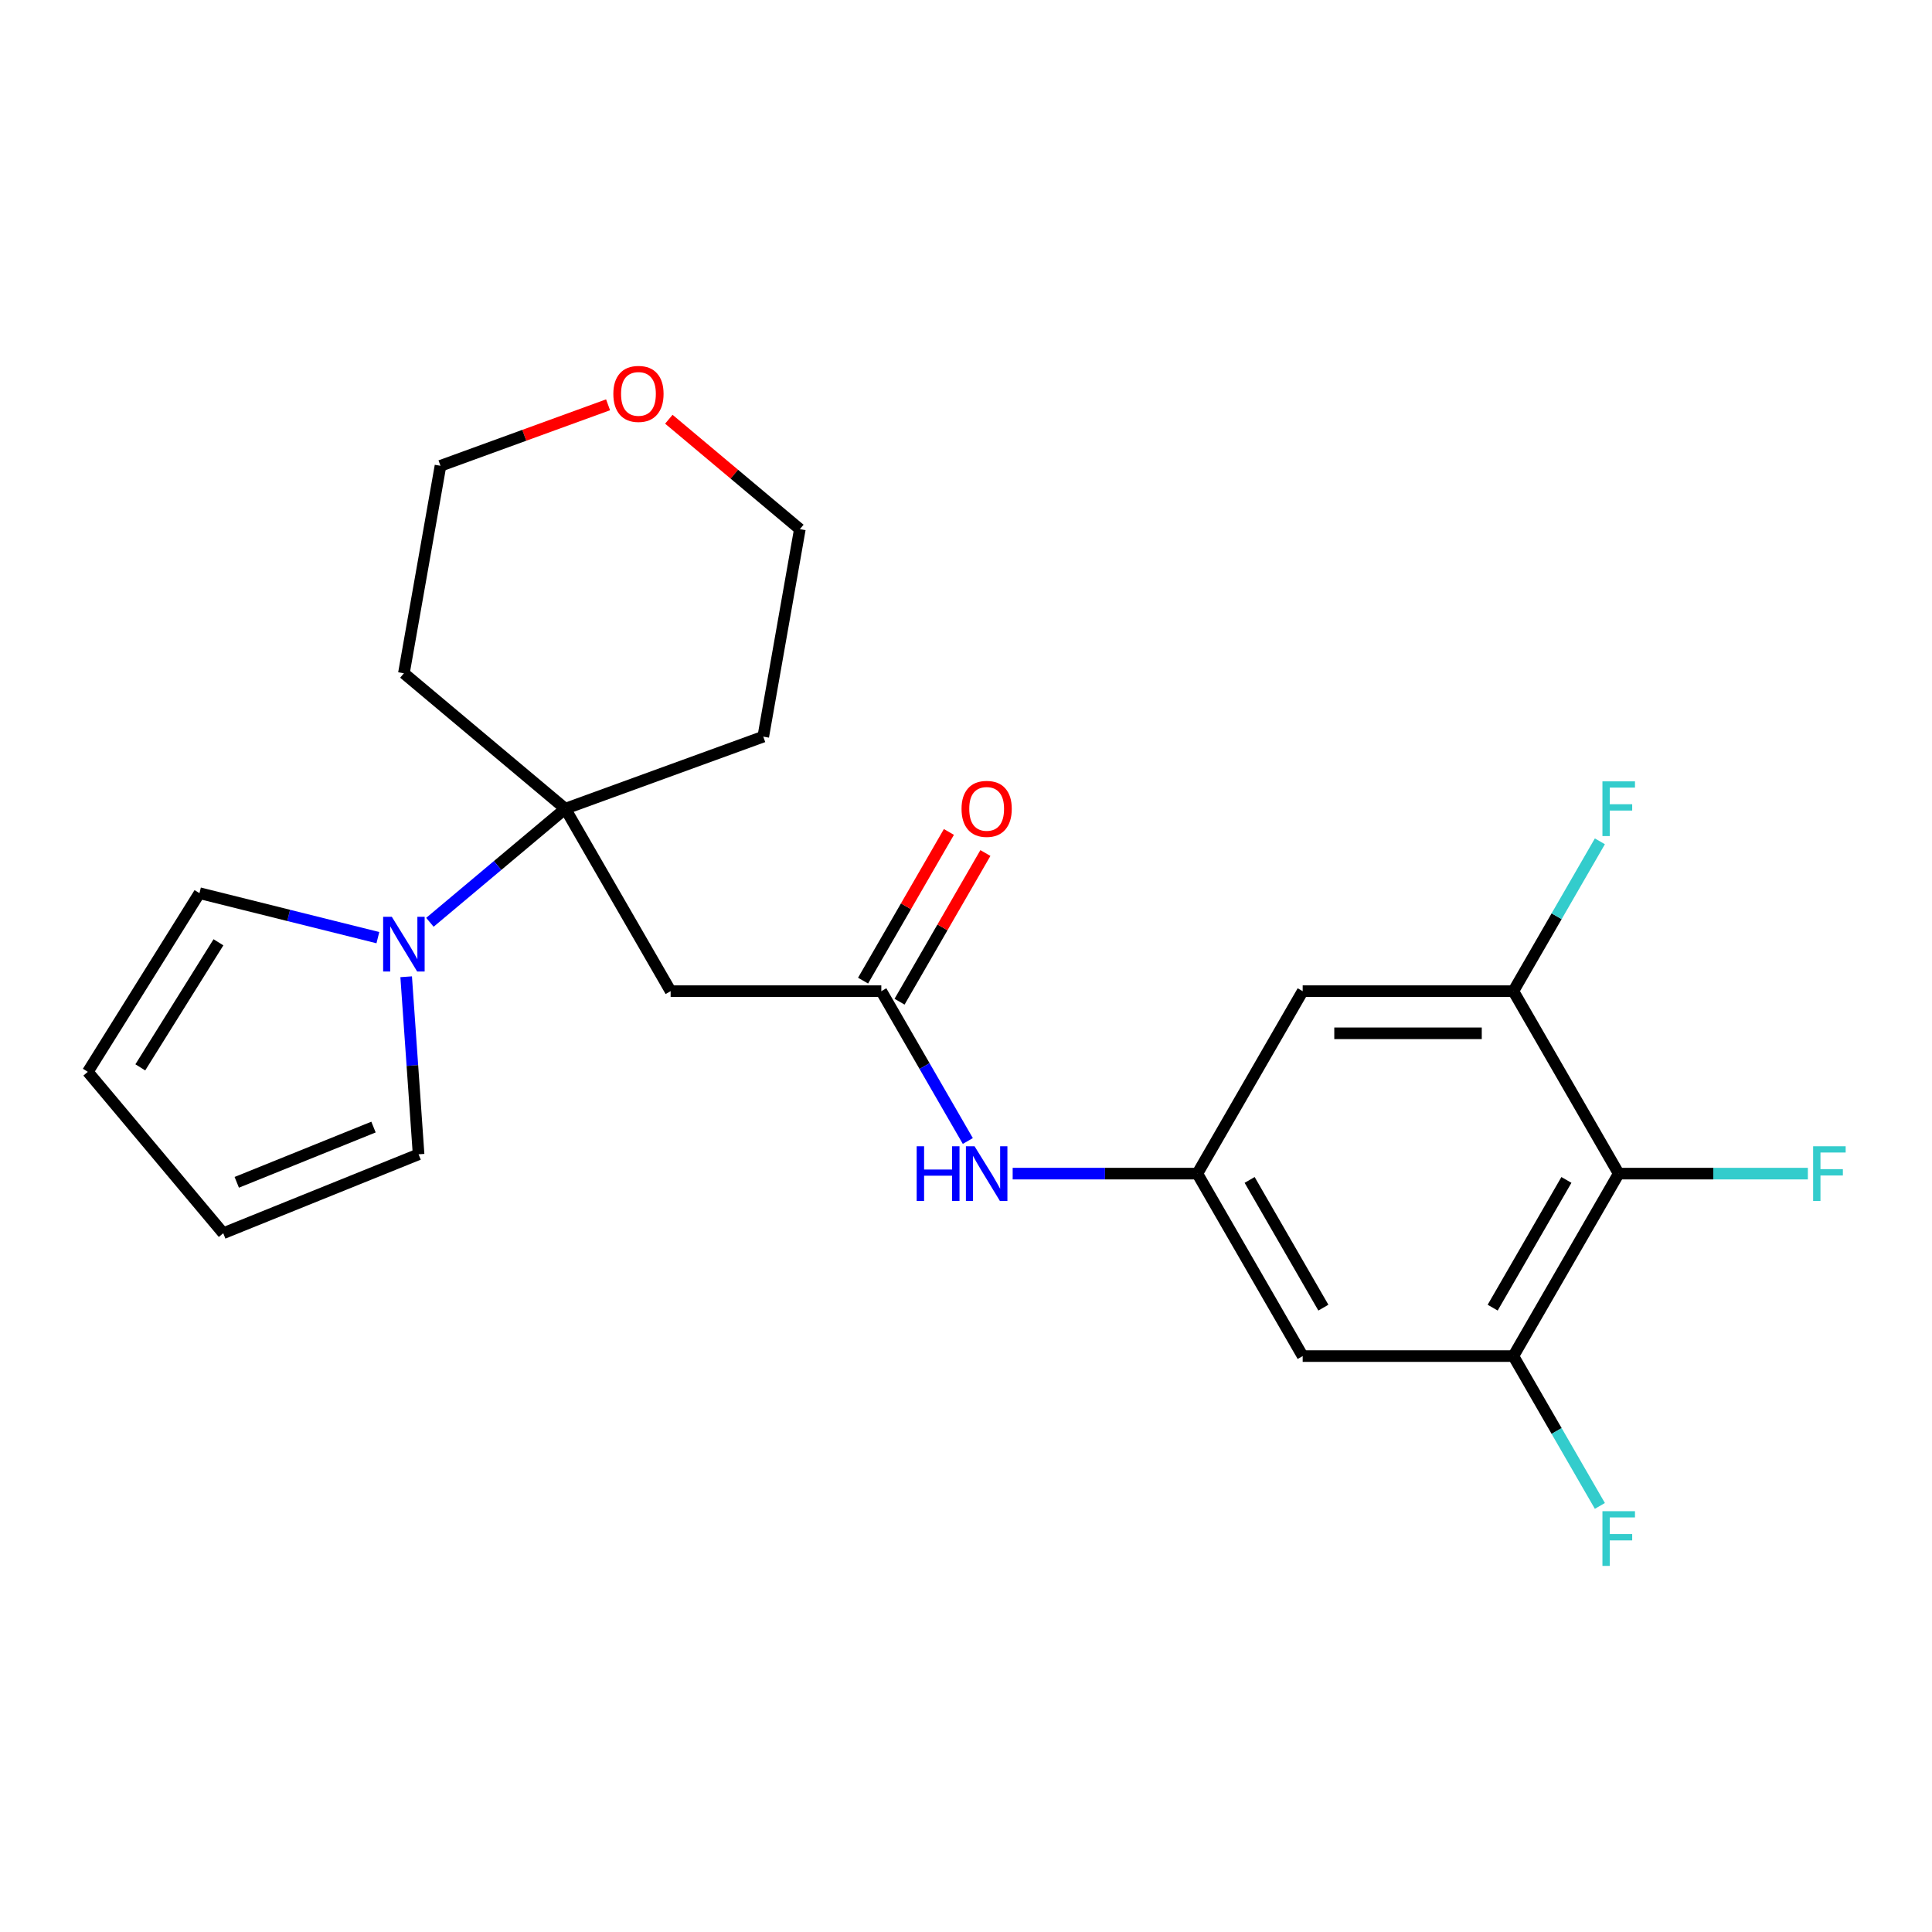 <?xml version='1.0' encoding='iso-8859-1'?>
<svg version='1.1' baseProfile='full'
              xmlns='http://www.w3.org/2000/svg'
                      xmlns:rdkit='http://www.rdkit.org/xml'
                      xmlns:xlink='http://www.w3.org/1999/xlink'
                  xml:space='preserve'
width='1000px' height='1000px' viewBox='0 0 1000 1000'>
<!-- END OF HEADER -->
<rect style='opacity:1.0;fill:#FFFFFF;stroke:none' width='1000' height='1000' x='0' y='0'> </rect>
<path class='bond-0' d='M 292.59,418.586 L 257.555,447.984' style='fill:none;fill-rule:evenodd;stroke:#000000;stroke-width:6px;stroke-linecap:butt;stroke-linejoin:miter;stroke-opacity:1' />
<path class='bond-0' d='M 257.555,447.984 L 222.519,477.382' style='fill:none;fill-rule:evenodd;stroke:#0000FF;stroke-width:6px;stroke-linecap:butt;stroke-linejoin:miter;stroke-opacity:1' />
<path class='bond-2' d='M 292.59,418.586 L 347.116,513.026' style='fill:none;fill-rule:evenodd;stroke:#000000;stroke-width:6px;stroke-linecap:butt;stroke-linejoin:miter;stroke-opacity:1' />
<path class='bond-17' d='M 292.59,418.586 L 209.053,348.49' style='fill:none;fill-rule:evenodd;stroke:#000000;stroke-width:6px;stroke-linecap:butt;stroke-linejoin:miter;stroke-opacity:1' />
<path class='bond-18' d='M 292.59,418.586 L 395.064,381.288' style='fill:none;fill-rule:evenodd;stroke:#000000;stroke-width:6px;stroke-linecap:butt;stroke-linejoin:miter;stroke-opacity:1' />
<path class='bond-10' d='M 195.587,485.324 L 149.415,473.812' style='fill:none;fill-rule:evenodd;stroke:#0000FF;stroke-width:6px;stroke-linecap:butt;stroke-linejoin:miter;stroke-opacity:1' />
<path class='bond-10' d='M 149.415,473.812 L 103.242,462.3' style='fill:none;fill-rule:evenodd;stroke:#000000;stroke-width:6px;stroke-linecap:butt;stroke-linejoin:miter;stroke-opacity:1' />
<path class='bond-11' d='M 210.234,505.568 L 213.447,551.517' style='fill:none;fill-rule:evenodd;stroke:#0000FF;stroke-width:6px;stroke-linecap:butt;stroke-linejoin:miter;stroke-opacity:1' />
<path class='bond-11' d='M 213.447,551.517 L 216.66,597.466' style='fill:none;fill-rule:evenodd;stroke:#000000;stroke-width:6px;stroke-linecap:butt;stroke-linejoin:miter;stroke-opacity:1' />
<path class='bond-1' d='M 837.841,607.466 L 783.316,701.906' style='fill:none;fill-rule:evenodd;stroke:#000000;stroke-width:6px;stroke-linecap:butt;stroke-linejoin:miter;stroke-opacity:1' />
<path class='bond-1' d='M 810.774,610.727 L 772.607,676.835' style='fill:none;fill-rule:evenodd;stroke:#000000;stroke-width:6px;stroke-linecap:butt;stroke-linejoin:miter;stroke-opacity:1' />
<path class='bond-16' d='M 837.841,607.466 L 886.793,607.466' style='fill:none;fill-rule:evenodd;stroke:#000000;stroke-width:6px;stroke-linecap:butt;stroke-linejoin:miter;stroke-opacity:1' />
<path class='bond-16' d='M 886.793,607.466 L 935.745,607.466' style='fill:none;fill-rule:evenodd;stroke:#33CCCC;stroke-width:6px;stroke-linecap:butt;stroke-linejoin:miter;stroke-opacity:1' />
<path class='bond-25' d='M 837.841,607.466 L 783.316,513.026' style='fill:none;fill-rule:evenodd;stroke:#000000;stroke-width:6px;stroke-linecap:butt;stroke-linejoin:miter;stroke-opacity:1' />
<path class='bond-3' d='M 347.116,513.026 L 456.166,513.026' style='fill:none;fill-rule:evenodd;stroke:#000000;stroke-width:6px;stroke-linecap:butt;stroke-linejoin:miter;stroke-opacity:1' />
<path class='bond-9' d='M 456.166,513.026 L 478.554,551.803' style='fill:none;fill-rule:evenodd;stroke:#000000;stroke-width:6px;stroke-linecap:butt;stroke-linejoin:miter;stroke-opacity:1' />
<path class='bond-9' d='M 478.554,551.803 L 500.942,590.58' style='fill:none;fill-rule:evenodd;stroke:#0000FF;stroke-width:6px;stroke-linecap:butt;stroke-linejoin:miter;stroke-opacity:1' />
<path class='bond-12' d='M 465.61,518.478 L 487.824,480.001' style='fill:none;fill-rule:evenodd;stroke:#000000;stroke-width:6px;stroke-linecap:butt;stroke-linejoin:miter;stroke-opacity:1' />
<path class='bond-12' d='M 487.824,480.001 L 510.039,441.525' style='fill:none;fill-rule:evenodd;stroke:#FF0000;stroke-width:6px;stroke-linecap:butt;stroke-linejoin:miter;stroke-opacity:1' />
<path class='bond-12' d='M 446.722,507.573 L 468.936,469.096' style='fill:none;fill-rule:evenodd;stroke:#000000;stroke-width:6px;stroke-linecap:butt;stroke-linejoin:miter;stroke-opacity:1' />
<path class='bond-12' d='M 468.936,469.096 L 491.151,430.619' style='fill:none;fill-rule:evenodd;stroke:#FF0000;stroke-width:6px;stroke-linecap:butt;stroke-linejoin:miter;stroke-opacity:1' />
<path class='bond-4' d='M 783.316,513.026 L 674.266,513.026' style='fill:none;fill-rule:evenodd;stroke:#000000;stroke-width:6px;stroke-linecap:butt;stroke-linejoin:miter;stroke-opacity:1' />
<path class='bond-4' d='M 766.959,534.836 L 690.624,534.836' style='fill:none;fill-rule:evenodd;stroke:#000000;stroke-width:6px;stroke-linecap:butt;stroke-linejoin:miter;stroke-opacity:1' />
<path class='bond-19' d='M 783.316,513.026 L 805.704,474.249' style='fill:none;fill-rule:evenodd;stroke:#000000;stroke-width:6px;stroke-linecap:butt;stroke-linejoin:miter;stroke-opacity:1' />
<path class='bond-19' d='M 805.704,474.249 L 828.092,435.472' style='fill:none;fill-rule:evenodd;stroke:#33CCCC;stroke-width:6px;stroke-linecap:butt;stroke-linejoin:miter;stroke-opacity:1' />
<path class='bond-5' d='M 783.316,701.906 L 674.266,701.906' style='fill:none;fill-rule:evenodd;stroke:#000000;stroke-width:6px;stroke-linecap:butt;stroke-linejoin:miter;stroke-opacity:1' />
<path class='bond-20' d='M 783.316,701.906 L 805.704,740.683' style='fill:none;fill-rule:evenodd;stroke:#000000;stroke-width:6px;stroke-linecap:butt;stroke-linejoin:miter;stroke-opacity:1' />
<path class='bond-20' d='M 805.704,740.683 L 828.092,779.46' style='fill:none;fill-rule:evenodd;stroke:#33CCCC;stroke-width:6px;stroke-linecap:butt;stroke-linejoin:miter;stroke-opacity:1' />
<path class='bond-6' d='M 619.741,607.466 L 571.949,607.466' style='fill:none;fill-rule:evenodd;stroke:#000000;stroke-width:6px;stroke-linecap:butt;stroke-linejoin:miter;stroke-opacity:1' />
<path class='bond-6' d='M 571.949,607.466 L 524.157,607.466' style='fill:none;fill-rule:evenodd;stroke:#0000FF;stroke-width:6px;stroke-linecap:butt;stroke-linejoin:miter;stroke-opacity:1' />
<path class='bond-7' d='M 619.741,607.466 L 674.266,513.026' style='fill:none;fill-rule:evenodd;stroke:#000000;stroke-width:6px;stroke-linecap:butt;stroke-linejoin:miter;stroke-opacity:1' />
<path class='bond-8' d='M 619.741,607.466 L 674.266,701.906' style='fill:none;fill-rule:evenodd;stroke:#000000;stroke-width:6px;stroke-linecap:butt;stroke-linejoin:miter;stroke-opacity:1' />
<path class='bond-8' d='M 646.808,610.727 L 684.975,676.835' style='fill:none;fill-rule:evenodd;stroke:#000000;stroke-width:6px;stroke-linecap:butt;stroke-linejoin:miter;stroke-opacity:1' />
<path class='bond-14' d='M 103.242,462.3 L 45.455,554.78' style='fill:none;fill-rule:evenodd;stroke:#000000;stroke-width:6px;stroke-linecap:butt;stroke-linejoin:miter;stroke-opacity:1' />
<path class='bond-14' d='M 113.07,487.73 L 72.619,552.466' style='fill:none;fill-rule:evenodd;stroke:#000000;stroke-width:6px;stroke-linecap:butt;stroke-linejoin:miter;stroke-opacity:1' />
<path class='bond-13' d='M 216.66,597.466 L 115.551,638.317' style='fill:none;fill-rule:evenodd;stroke:#000000;stroke-width:6px;stroke-linecap:butt;stroke-linejoin:miter;stroke-opacity:1' />
<path class='bond-13' d='M 193.324,583.372 L 122.547,611.968' style='fill:none;fill-rule:evenodd;stroke:#000000;stroke-width:6px;stroke-linecap:butt;stroke-linejoin:miter;stroke-opacity:1' />
<path class='bond-24' d='M 115.551,638.317 L 45.455,554.78' style='fill:none;fill-rule:evenodd;stroke:#000000;stroke-width:6px;stroke-linecap:butt;stroke-linejoin:miter;stroke-opacity:1' />
<path class='bond-15' d='M 346.189,216.995 L 380.095,245.445' style='fill:none;fill-rule:evenodd;stroke:#FF0000;stroke-width:6px;stroke-linecap:butt;stroke-linejoin:miter;stroke-opacity:1' />
<path class='bond-15' d='M 380.095,245.445 L 414,273.895' style='fill:none;fill-rule:evenodd;stroke:#000000;stroke-width:6px;stroke-linecap:butt;stroke-linejoin:miter;stroke-opacity:1' />
<path class='bond-23' d='M 314.737,209.523 L 271.363,225.309' style='fill:none;fill-rule:evenodd;stroke:#FF0000;stroke-width:6px;stroke-linecap:butt;stroke-linejoin:miter;stroke-opacity:1' />
<path class='bond-23' d='M 271.363,225.309 L 227.99,241.096' style='fill:none;fill-rule:evenodd;stroke:#000000;stroke-width:6px;stroke-linecap:butt;stroke-linejoin:miter;stroke-opacity:1' />
<path class='bond-21' d='M 209.053,348.49 L 227.99,241.096' style='fill:none;fill-rule:evenodd;stroke:#000000;stroke-width:6px;stroke-linecap:butt;stroke-linejoin:miter;stroke-opacity:1' />
<path class='bond-22' d='M 395.064,381.288 L 414,273.895' style='fill:none;fill-rule:evenodd;stroke:#000000;stroke-width:6px;stroke-linecap:butt;stroke-linejoin:miter;stroke-opacity:1' />
<path  class='atom-1' d='M 202.793 474.522
L 212.073 489.522
Q 212.993 491.002, 214.473 493.682
Q 215.953 496.362, 216.033 496.522
L 216.033 474.522
L 219.793 474.522
L 219.793 502.842
L 215.913 502.842
L 205.953 486.442
Q 204.793 484.522, 203.553 482.322
Q 202.353 480.122, 201.993 479.442
L 201.993 502.842
L 198.313 502.842
L 198.313 474.522
L 202.793 474.522
' fill='#0000FF'/>
<path  class='atom-10' d='M 474.471 593.306
L 478.311 593.306
L 478.311 605.346
L 492.791 605.346
L 492.791 593.306
L 496.631 593.306
L 496.631 621.626
L 492.791 621.626
L 492.791 608.546
L 478.311 608.546
L 478.311 621.626
L 474.471 621.626
L 474.471 593.306
' fill='#0000FF'/>
<path  class='atom-10' d='M 504.431 593.306
L 513.711 608.306
Q 514.631 609.786, 516.111 612.466
Q 517.591 615.146, 517.671 615.306
L 517.671 593.306
L 521.431 593.306
L 521.431 621.626
L 517.551 621.626
L 507.591 605.226
Q 506.431 603.306, 505.191 601.106
Q 503.991 598.906, 503.631 598.226
L 503.631 621.626
L 499.951 621.626
L 499.951 593.306
L 504.431 593.306
' fill='#0000FF'/>
<path  class='atom-13' d='M 497.691 418.666
Q 497.691 411.866, 501.051 408.066
Q 504.411 404.266, 510.691 404.266
Q 516.971 404.266, 520.331 408.066
Q 523.691 411.866, 523.691 418.666
Q 523.691 425.546, 520.291 429.466
Q 516.891 433.346, 510.691 433.346
Q 504.451 433.346, 501.051 429.466
Q 497.691 425.586, 497.691 418.666
M 510.691 430.146
Q 515.011 430.146, 517.331 427.266
Q 519.691 424.346, 519.691 418.666
Q 519.691 413.106, 517.331 410.306
Q 515.011 407.466, 510.691 407.466
Q 506.371 407.466, 504.011 410.266
Q 501.691 413.066, 501.691 418.666
Q 501.691 424.386, 504.011 427.266
Q 506.371 430.146, 510.691 430.146
' fill='#FF0000'/>
<path  class='atom-16' d='M 317.463 203.879
Q 317.463 197.079, 320.823 193.279
Q 324.183 189.479, 330.463 189.479
Q 336.743 189.479, 340.103 193.279
Q 343.463 197.079, 343.463 203.879
Q 343.463 210.759, 340.063 214.679
Q 336.663 218.559, 330.463 218.559
Q 324.223 218.559, 320.823 214.679
Q 317.463 210.799, 317.463 203.879
M 330.463 215.359
Q 334.783 215.359, 337.103 212.479
Q 339.463 209.559, 339.463 203.879
Q 339.463 198.319, 337.103 195.519
Q 334.783 192.679, 330.463 192.679
Q 326.143 192.679, 323.783 195.479
Q 321.463 198.279, 321.463 203.879
Q 321.463 209.599, 323.783 212.479
Q 326.143 215.359, 330.463 215.359
' fill='#FF0000'/>
<path  class='atom-17' d='M 938.471 593.306
L 955.311 593.306
L 955.311 596.546
L 942.271 596.546
L 942.271 605.146
L 953.871 605.146
L 953.871 608.426
L 942.271 608.426
L 942.271 621.626
L 938.471 621.626
L 938.471 593.306
' fill='#33CCCC'/>
<path  class='atom-20' d='M 829.421 404.426
L 846.261 404.426
L 846.261 407.666
L 833.221 407.666
L 833.221 416.266
L 844.821 416.266
L 844.821 419.546
L 833.221 419.546
L 833.221 432.746
L 829.421 432.746
L 829.421 404.426
' fill='#33CCCC'/>
<path  class='atom-21' d='M 829.421 782.187
L 846.261 782.187
L 846.261 785.427
L 833.221 785.427
L 833.221 794.027
L 844.821 794.027
L 844.821 797.307
L 833.221 797.307
L 833.221 810.507
L 829.421 810.507
L 829.421 782.187
' fill='#33CCCC'/>
</svg>
